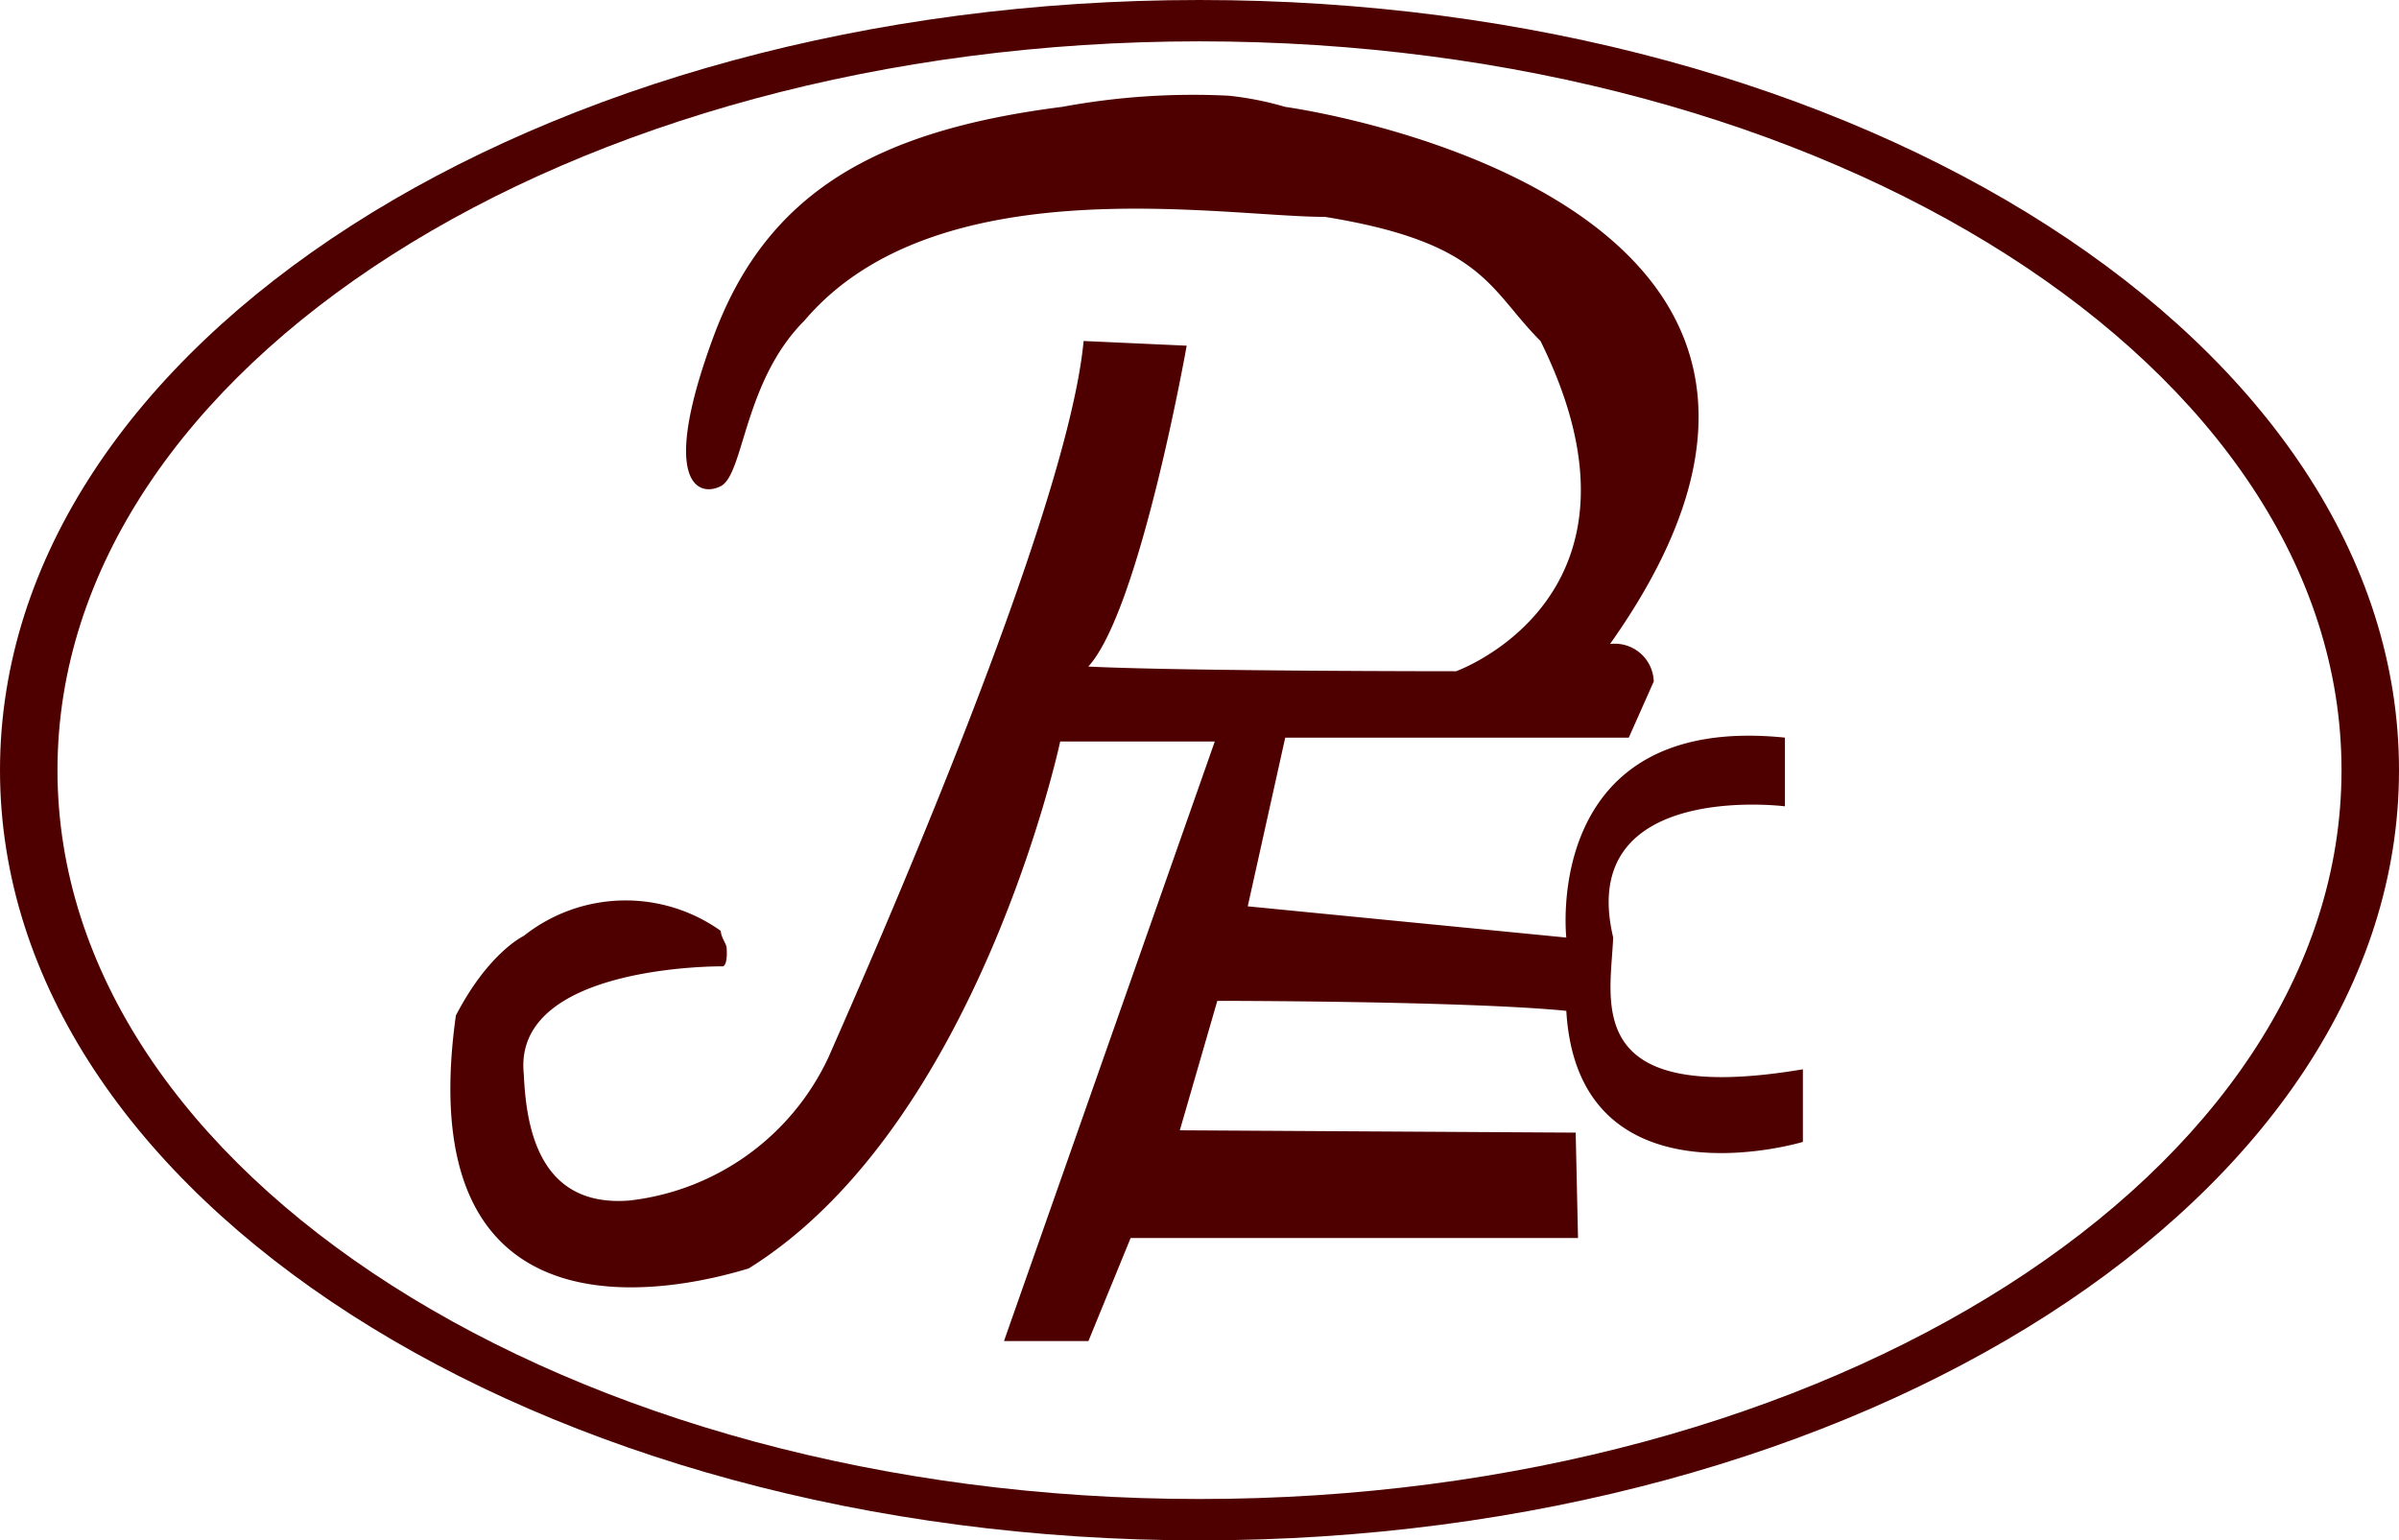 <svg xmlns="http://www.w3.org/2000/svg" width="107.974" height="69.336" viewBox="0 0 107.974 69.336">
  <g id="组_1" data-name="组 1" transform="translate(-644 -2824)">
    <path id="路径_1" data-name="路径 1" d="M697.987,2824c-29.816,0-53.987,15.521-53.987,34.668s24.171,34.668,53.987,34.668,53.987-15.521,53.987-34.668S727.8,2824,697.987,2824Zm0,67.474c-28.389,0-51.4-14.688-51.4-32.806s23.014-32.807,51.4-32.807,51.4,14.688,51.4,32.807S726.376,2891.474,697.987,2891.474Z" fill="#4e0000"/>
    <path id="路径_2" data-name="路径 2" d="M1215.267,2936.556s28.956,3.936,14.619,24.177a1.754,1.754,0,0,1,1.968,1.687l-1.125,2.53h-15.462l-1.687,7.591,14.338,1.406s-1.125-10.121,9.84-9v3.092s-9.418-1.195-7.731,5.9c-.105,2.854-1.476,7.625,8.539,5.938v3.268s-10.121,3.057-10.648-5.9c-4.533-.449-15.708-.449-15.708-.449l-1.687,5.826,17.817.105.105,4.744h-20.136l-1.9,4.639h-3.8l9.488-26.989h-6.958s-3.69,17.289-14.021,23.72c-2.109.633-15.392,4.428-13.178-11.386,1.476-2.846,3.057-3.584,3.057-3.584a7.379,7.379,0,0,1,8.864-.226c.021.316.253.569.266.773.052.814-.169.824-.169.824s-9.488-.105-8.961,4.85c.105,2.319.633,6.009,4.744,5.693a11.291,11.291,0,0,0,8.961-6.431c1.9-4.323,10.753-24.353,11.491-32.26l4.639.211s-2.108,11.913-4.428,14.443c4.217.211,16.552.211,16.552.211s9.488-3.374,3.8-14.865c-2.319-2.319-2.53-4.428-9.7-5.587-4.624,0-17.5-2.32-23.43,4.671-2.741,2.741-2.714,6.928-3.77,7.453s-2.73-.229-.316-6.747,7.38-9.277,15.708-10.332a32.323,32.323,0,0,1,7.465-.5A14.3,14.3,0,0,1,1215.267,2936.556Z" transform="translate(-513.422 -107.745)" fill="#4e0000"/>
  </g>
</svg>
